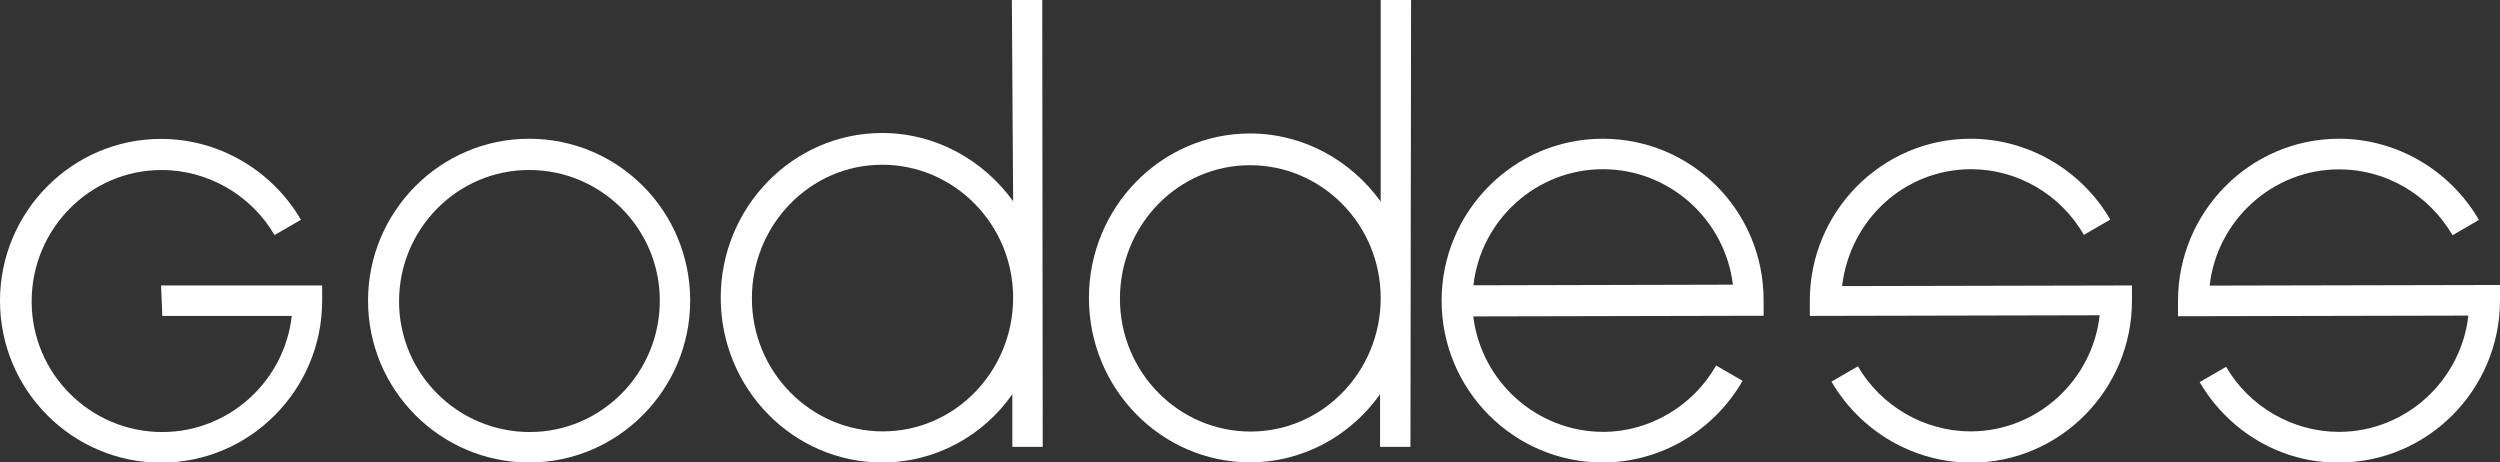 <svg width="200" height="37" viewBox="0 0 200 37" fill="none" xmlns="http://www.w3.org/2000/svg">
<rect x="0" y="0" width="200" height="37" fill="#333333" stroke="none"/>
<path d="M12.987 25.274H23.342C22.759 30.48 18.329 34.563 12.987 34.563C7.228 34.563 2.532 29.893 2.532 24.113C2.532 18.334 7.177 13.6 12.937 13.6C16.633 13.6 20.114 15.616 21.962 18.806L24.076 17.581C21.747 13.6 17.481 11.112 12.886 11.112C5.759 11.112 0 16.956 0 24.062C0 31.233 5.81 37.012 12.886 37.012C20.013 37.012 25.772 31.169 25.772 24.062V22.837H12.886L12.987 25.274Z" fill="white"/>
<path d="M42.329 11.099C35.203 11.099 29.443 16.942 29.443 24.049C29.443 31.219 35.254 36.999 42.329 36.999C49.456 36.999 55.215 31.155 55.215 24.049C55.215 16.878 49.456 11.099 42.329 11.099ZM42.38 34.562C36.62 34.562 31.924 29.892 31.924 24.112C31.924 18.333 36.57 13.599 42.329 13.599C48.089 13.599 52.785 18.269 52.785 24.049C52.785 29.828 48.139 34.562 42.38 34.562Z" fill="white"/>
<path d="M128.215 11.099C121.089 11.099 115.329 16.942 115.329 24.049C115.329 31.219 121.139 36.999 128.215 36.999C132.81 36.999 137.089 34.498 139.405 30.466L137.291 29.241C135.443 32.482 131.962 34.549 128.266 34.549C122.937 34.549 118.494 30.517 117.861 25.312L141.089 25.261V24.036C141.101 16.878 135.354 11.099 128.215 11.099ZM117.873 22.824C118.456 17.618 122.886 13.536 128.228 13.536C133.557 13.536 138 17.567 138.633 22.773L117.873 22.824Z" fill="white"/>
<path d="M157.697 13.536C161.38 13.536 164.861 15.551 166.709 18.792L168.823 17.567C166.507 13.587 162.241 11.099 157.646 11.099C150.532 11.099 144.785 16.942 144.785 24.049V25.273L167.975 25.222C167.393 30.428 162.975 34.511 157.646 34.511C153.962 34.511 150.481 32.495 148.633 29.305L146.519 30.53C148.836 34.511 153.102 37.011 157.697 37.011C164.81 37.011 170.557 31.168 170.557 24.061V22.837L147.367 22.888C148 17.567 152.367 13.536 157.697 13.536Z" fill="white"/>
<path d="M176.772 22.849C177.354 17.644 181.785 13.548 187.126 13.548C190.873 13.548 194.304 15.564 196.202 18.818L198.316 17.593C195.987 13.599 191.721 11.099 187.126 11.099C180 11.099 174.24 16.955 174.24 24.074V25.299L197.468 25.248C196.886 30.453 192.455 34.549 187.114 34.549C183.417 34.549 179.936 32.533 178.088 29.343L175.974 30.568C178.304 34.562 182.569 37.062 187.114 36.999C194.24 36.999 200 31.142 200 24.023V22.798L176.772 22.849Z" fill="white"/>
<path d="M81.051 16.1C78.671 12.809 74.861 10.64 70.57 10.64C63.43 10.64 57.658 16.585 57.658 23.819C57.658 31.117 63.481 36.999 70.57 36.999C74.861 36.999 78.671 34.843 80.987 31.538V35.749H83.418L83.38 -0.001H80.949L81.051 16.1ZM70.633 34.511C64.861 34.511 60.152 29.752 60.152 23.87C60.152 17.989 64.81 13.179 70.57 13.179C76.329 13.179 81.051 17.938 81.051 23.819C81.051 29.701 76.392 34.511 70.633 34.511Z" fill="white"/>
<path d="M110.456 16.126C108.076 12.834 104.279 10.678 100 10.678C92.874 10.678 87.114 16.611 87.114 23.832C87.114 31.117 92.924 36.986 100 36.986C104.279 36.986 108.076 34.83 110.405 31.538V35.749H112.836L112.886 -0.014H110.456V16.126ZM100.051 34.524C94.291 34.524 89.595 29.778 89.595 23.896C89.595 18.014 94.241 13.217 100 13.217C105.76 13.217 110.456 17.963 110.456 23.845C110.456 29.727 105.81 34.524 100.051 34.524Z" fill="white"/>
</svg>
